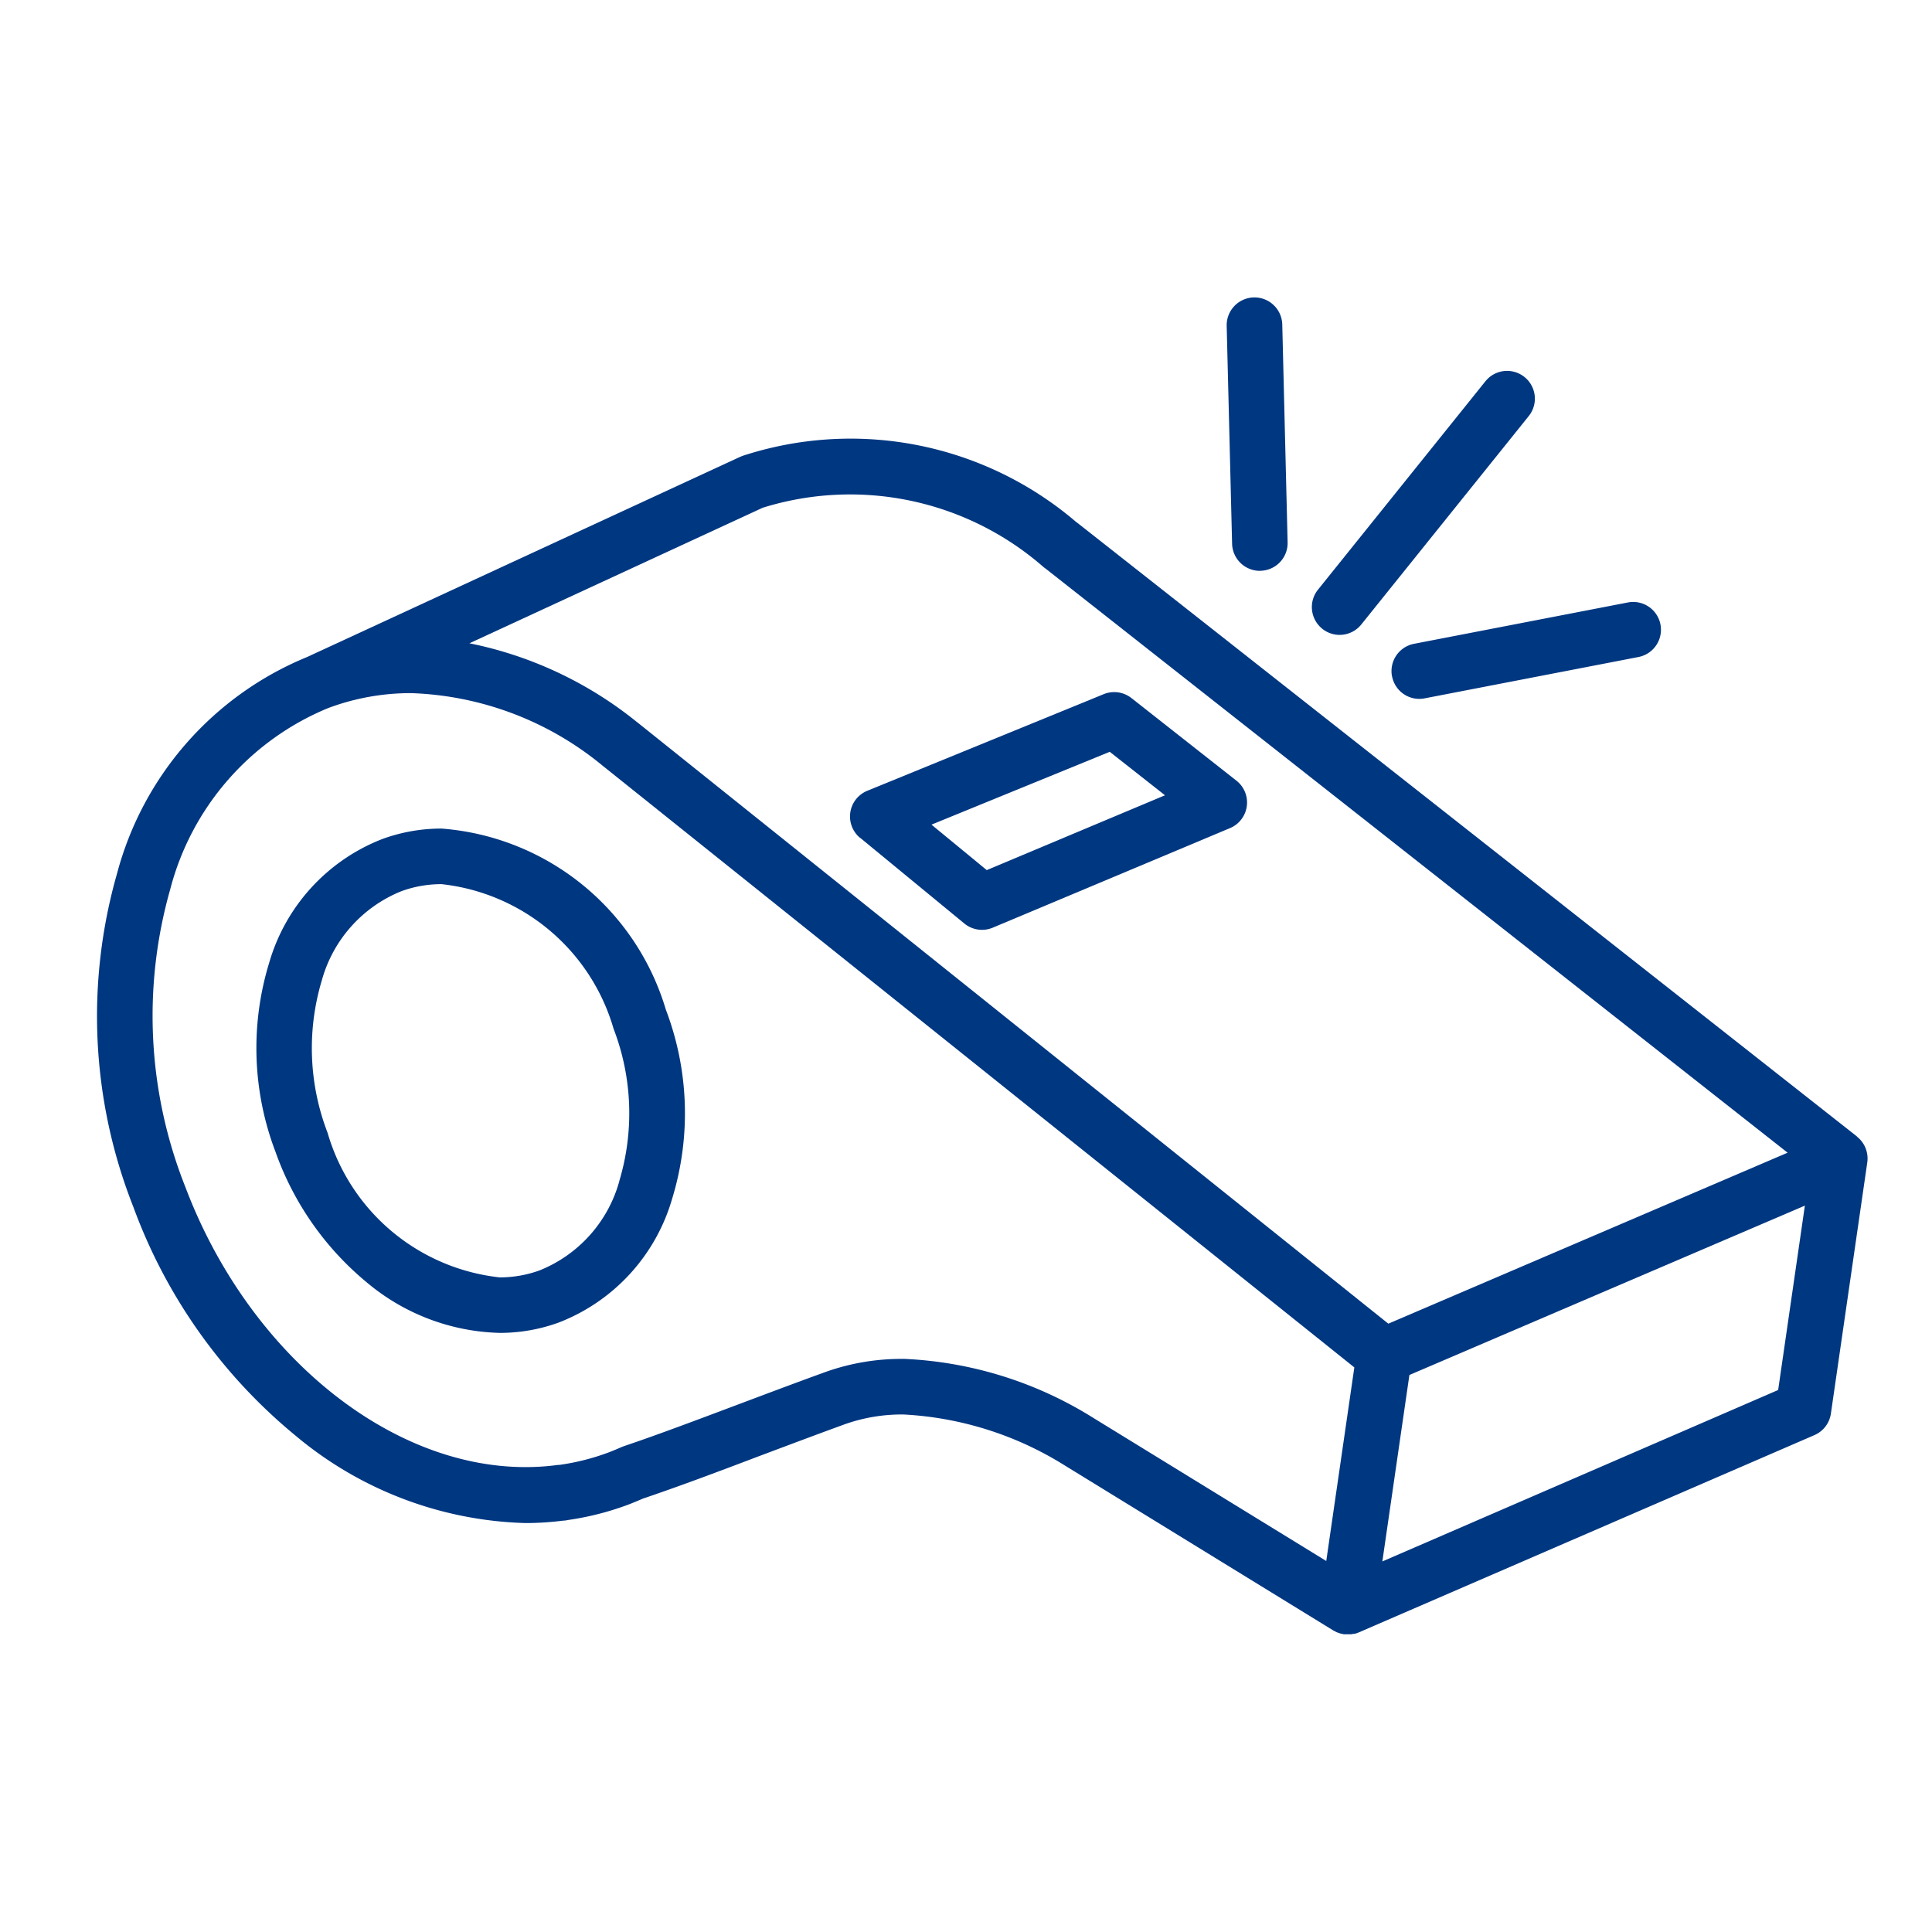 <svg xmlns="http://www.w3.org/2000/svg" xmlns:xlink="http://www.w3.org/1999/xlink" width="30" height="30" viewBox="0 0 30 30">
  <defs>
    <clipPath id="clip-path">
      <rect id="Rectangle_25" data-name="Rectangle 25" width="27.496" height="20.764" fill="#003781"/>
    </clipPath>
  </defs>
  <g id="Group_104" data-name="Group 104" transform="translate(-768 -757)">
    <rect id="Rectangle_51" data-name="Rectangle 51" width="30" height="30" transform="translate(768 757)" fill="none"/>
    <g id="Group_49" data-name="Group 49" transform="translate(769.504 761.618)">
      <g id="Group_48" data-name="Group 48" clip-path="url(#clip-path)">
        <path id="Path_102" data-name="Path 102" d="M27.331,44.991l-12.095-9.52-.03-.022a5.39,5.39,0,0,0-5.181-1.026l-.032.013L3.265,37.546a5.027,5.027,0,0,0-2.951,3.36,8.055,8.055,0,0,0,.253,5.18,8.275,8.275,0,0,0,2.52,3.552,5.8,5.8,0,0,0,3.568,1.356,4.607,4.607,0,0,0,.58-.037.439.439,0,0,0,.085-.011,4.462,4.462,0,0,0,.934-.239c.07-.027.143-.057.223-.092.524-.177,1.123-.4,1.758-.642.443-.166.9-.339,1.381-.514a2.656,2.656,0,0,1,.907-.151A5.225,5.225,0,0,1,15,50.081l.011.007L19.2,52.662l.025.013.024.013.033.012.024.008.035.008.024.005.038,0,.022,0,.046,0h.005l.039-.007.014,0,.029-.008.019-.007.018-.007,7.076-3.064a.431.431,0,0,0,.255-.334l.565-3.9a.432.432,0,0,0-.16-.4M10.34,35.228a4.563,4.563,0,0,1,4.364.925l.025.018,11.525,9.072-6.2,2.655L8.411,38.575l-.026-.02a6.024,6.024,0,0,0-2.6-1.222Zm2.183,13.217a3.509,3.509,0,0,0-1.2.2c-.486.176-.946.35-1.391.517-.635.239-1.235.465-1.748.638l-.039.015c-.072.032-.135.058-.195.081a3.6,3.6,0,0,1-.769.195H7.163a3.739,3.739,0,0,1-.508.034c-2.143,0-4.314-1.789-5.281-4.35a7.191,7.191,0,0,1-.235-4.621,4.18,4.18,0,0,1,2.45-2.814,3.649,3.649,0,0,1,1.292-.233A4.925,4.925,0,0,1,7.873,39.25l.021.016,11.632,9.311-.436,3.006-3.627-2.228a6.026,6.026,0,0,0-2.94-.911m7.438,3.146.42-2.895,6.141-2.63-.415,2.863Z" transform="translate(0 -31.962)" fill="#003781"/>
        <path id="Path_103" data-name="Path 103" d="M183.66,98.419l1.617,1.33a.432.432,0,0,0,.441.065l3.684-1.546a.431.431,0,0,0,.1-.737l-1.631-1.283a.432.432,0,0,0-.43-.06l-3.67,1.5a.431.431,0,0,0-.111.733m3.875-1.338.858.675-2.768,1.162-.858-.706Z" transform="translate(-171.807 -90.027)" fill="#003781"/>
        <path id="Path_104" data-name="Path 104" d="M41.728,129.415a2.672,2.672,0,0,0-.917.161,2.936,2.936,0,0,0-1.762,1.929,4.521,4.521,0,0,0,.1,2.93,4.636,4.636,0,0,0,1.415,2.025,3.332,3.332,0,0,0,2.067.786,2.671,2.671,0,0,0,.917-.161,2.936,2.936,0,0,0,1.762-1.929,4.521,4.521,0,0,0-.1-2.93,3.948,3.948,0,0,0-3.482-2.811m2.76,5.474a2.093,2.093,0,0,1-1.237,1.386,1.8,1.8,0,0,1-.622.109,3.137,3.137,0,0,1-2.671-2.244,3.656,3.656,0,0,1-.09-2.367,2.093,2.093,0,0,1,1.237-1.386,1.81,1.81,0,0,1,.622-.109,3.136,3.136,0,0,1,2.671,2.244,3.655,3.655,0,0,1,.089,2.367" transform="translate(-36.375 -121.167)" fill="#003781"/>
        <path id="Path_105" data-name="Path 105" d="M296.169,21.922a.431.431,0,0,0,.607-.066l2.6-3.236a.431.431,0,0,0-.672-.541l-2.6,3.236a.431.431,0,0,0,.066.607" transform="translate(-277.142 -16.777)" fill="#003781"/>
        <path id="Path_106" data-name="Path 106" d="M315.448,75.4a.43.43,0,0,0,.505.342l3.321-.642a.431.431,0,1,0-.164-.847l-3.321.642a.431.431,0,0,0-.342.505" transform="translate(-295.336 -69.516)" fill="#003781"/>
        <path id="Path_107" data-name="Path 107" d="M275.783,4.245h.011a.431.431,0,0,0,.42-.442L276.131.421a.431.431,0,0,0-.863.022l.084,3.382a.432.432,0,0,0,.431.421" transform="translate(-257.724 0)" fill="#003781"/>
      </g>
    </g>
  </g>
</svg>
